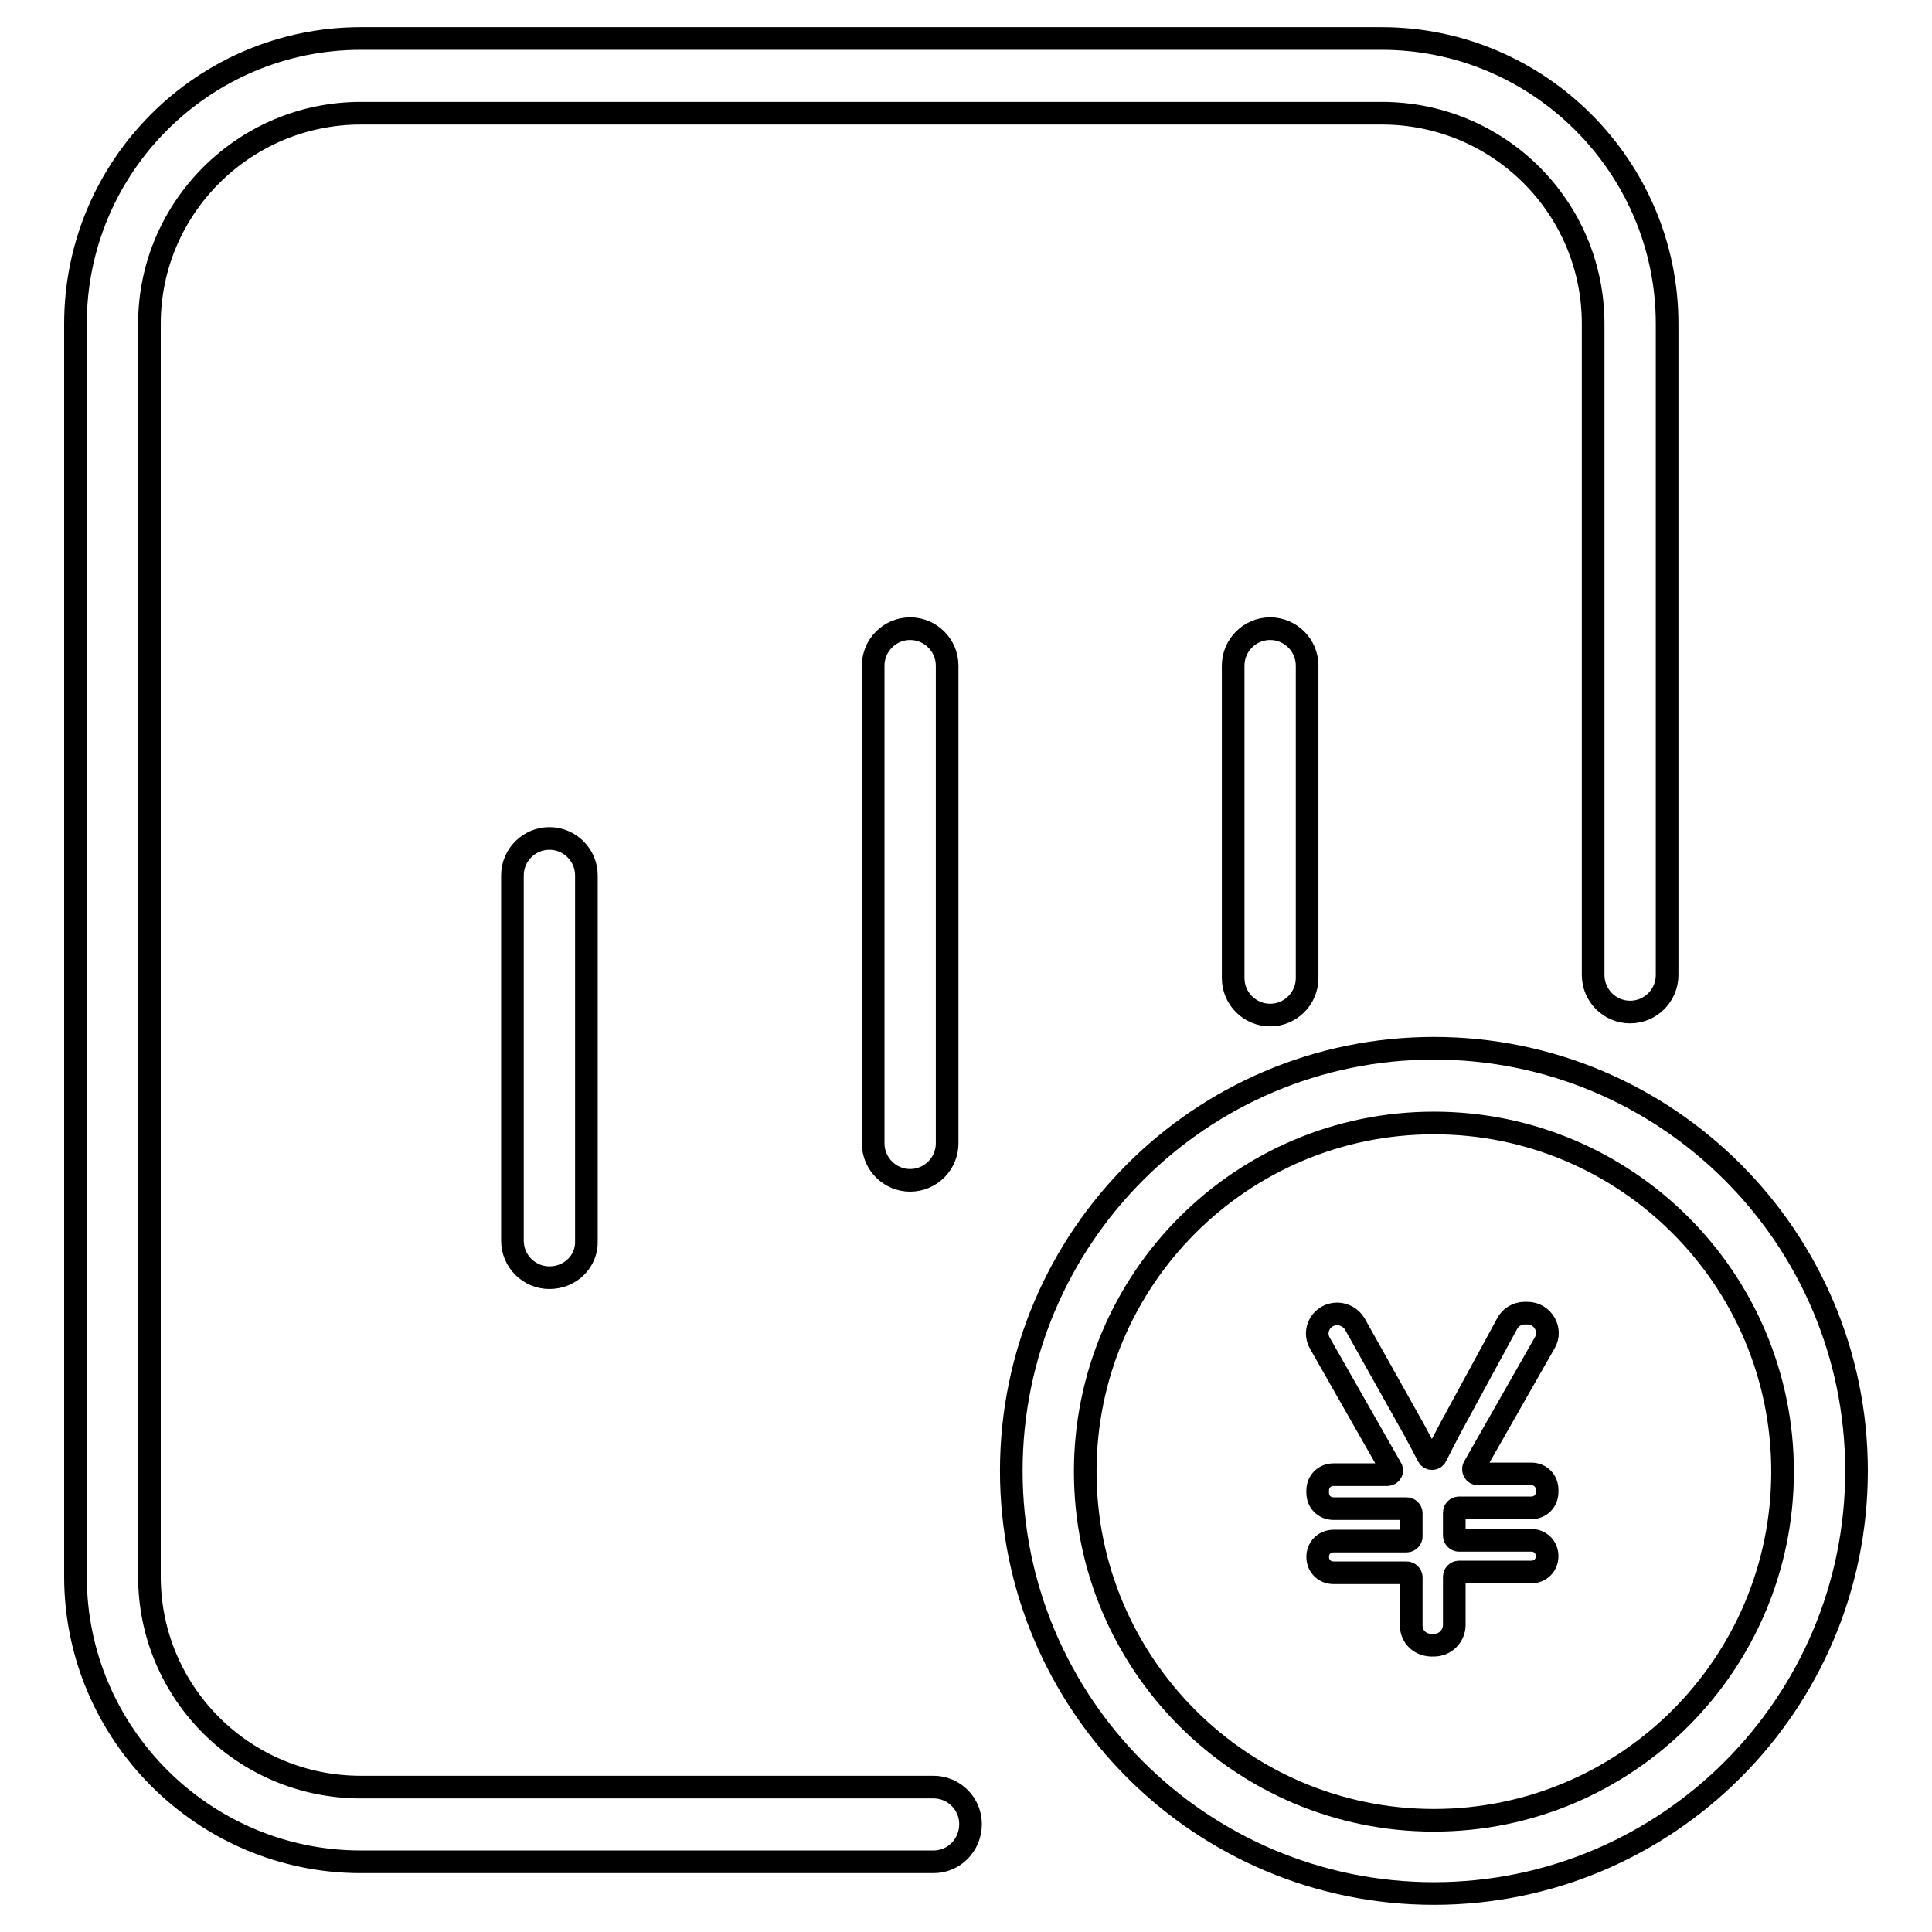 <?xml version="1.0" encoding="utf-8"?>
<!-- Svg Vector Icons : http://www.onlinewebfonts.com/icon -->
<!DOCTYPE svg PUBLIC "-//W3C//DTD SVG 1.1//EN" "http://www.w3.org/Graphics/SVG/1.1/DTD/svg11.dtd">
<svg version="1.1" xmlns="http://www.w3.org/2000/svg" xmlns:xlink="http://www.w3.org/1999/xlink" x="0px" y="0px" viewBox="0 0 256 256" enable-background="new 0 0 256 256" xml:space="preserve">
<g> <path stroke-width="3" fill-opacity="0" stroke="#000000"  d="M123.7,246.7H47.8c-20.8,0-37.8-17-37.8-37.8v-166C10,22,27,5.1,47.8,5.1h135.3c20.8,0,37.8,17,37.8,37.8 v86.3c0,2.7-2.2,4.9-4.9,4.9c-2.7,0-4.9-2.2-4.9-4.9V42.9c0-15.4-12.5-27.9-28-27.9H47.8c-15.4,0-28,12.5-28,27.9v166 c0,15.4,12.5,27.9,28,27.9h75.9c2.7,0,4.9,2.2,4.9,4.9C128.6,244.5,126.4,246.7,123.7,246.7L123.7,246.7z"/> <path stroke-width="3" fill-opacity="0" stroke="#000000"  d="M168.3,134.5c-2.7,0-4.9-2.2-4.9-4.9V88.2c0-2.7,2.2-4.9,4.9-4.9c2.7,0,4.9,2.2,4.9,4.9v41.4 C173.2,132.3,171,134.5,168.3,134.5z M72.8,169.3c-2.7,0-4.9-2.2-4.9-4.9V116c0-2.7,2.2-4.9,4.9-4.9s4.9,2.2,4.9,4.9v48.4 C77.8,167.1,75.6,169.3,72.8,169.3z M120.6,156.4c-2.7,0-4.9-2.2-4.9-4.9V88.2c0-2.7,2.2-4.9,4.9-4.9c2.7,0,4.9,2.2,4.9,4.9v63.3 C125.5,154.2,123.3,156.4,120.6,156.4z M190,250.9c-30.9,0-56-25.1-56-56s25.1-56,56-56c30.9,0,56,25.1,56,56 C246,225.8,220.9,250.9,190,250.9z M190,148.8c-25.5,0-46.2,20.7-46.2,46.2s20.7,46.2,46.2,46.2c25.5,0,46.2-20.7,46.2-46.2 S215.5,148.8,190,148.8L190,148.8z"/> <path stroke-width="3" fill-opacity="0" stroke="#000000"  d="M187,215.4V209c0-0.3-0.3-0.6-0.6-0.6h-9.7c-1.2,0-2.1-0.9-2.1-2.1c0-1.2,0.9-2.1,2.1-2.1h9.7 c0.3,0,0.6-0.3,0.6-0.6v-3.1c0-0.3-0.3-0.6-0.6-0.6h-9.7c-1.2,0-2.1-0.9-2.1-2.1v-0.3c0-1.2,0.9-2.1,2.1-2.1h7.1 c0.5,0,0.8-0.5,0.5-0.9l-9.4-16.5c-1-1.7,0.2-3.9,2.3-3.9c0.9,0,1.8,0.5,2.3,1.3l7.9,14.1c0.7,1.3,1.3,2.4,1.8,3.4 c0.2,0.5,0.9,0.5,1.1,0c0.5-1,1.1-2.2,1.9-3.7l7.5-13.8c0.4-0.8,1.3-1.4,2.3-1.4h0.4c2,0,3.3,2.2,2.3,3.9l-9.4,16.5 c-0.2,0.4,0.1,0.9,0.5,0.9h7.1c1.2,0,2.1,0.9,2.1,2.1v0.3c0,1.2-0.9,2.1-2.1,2.1h-9.6c-0.3,0-0.6,0.3-0.6,0.6v3.1 c0,0.3,0.3,0.6,0.6,0.6h9.6c1.2,0,2.1,0.9,2.1,2.1c0,1.2-0.9,2.1-2.1,2.1h-9.6c-0.3,0-0.6,0.3-0.6,0.6v6.4c0,1.5-1.2,2.7-2.7,2.7 C188.2,218.1,187,216.9,187,215.4L187,215.4z"/></g>
</svg>